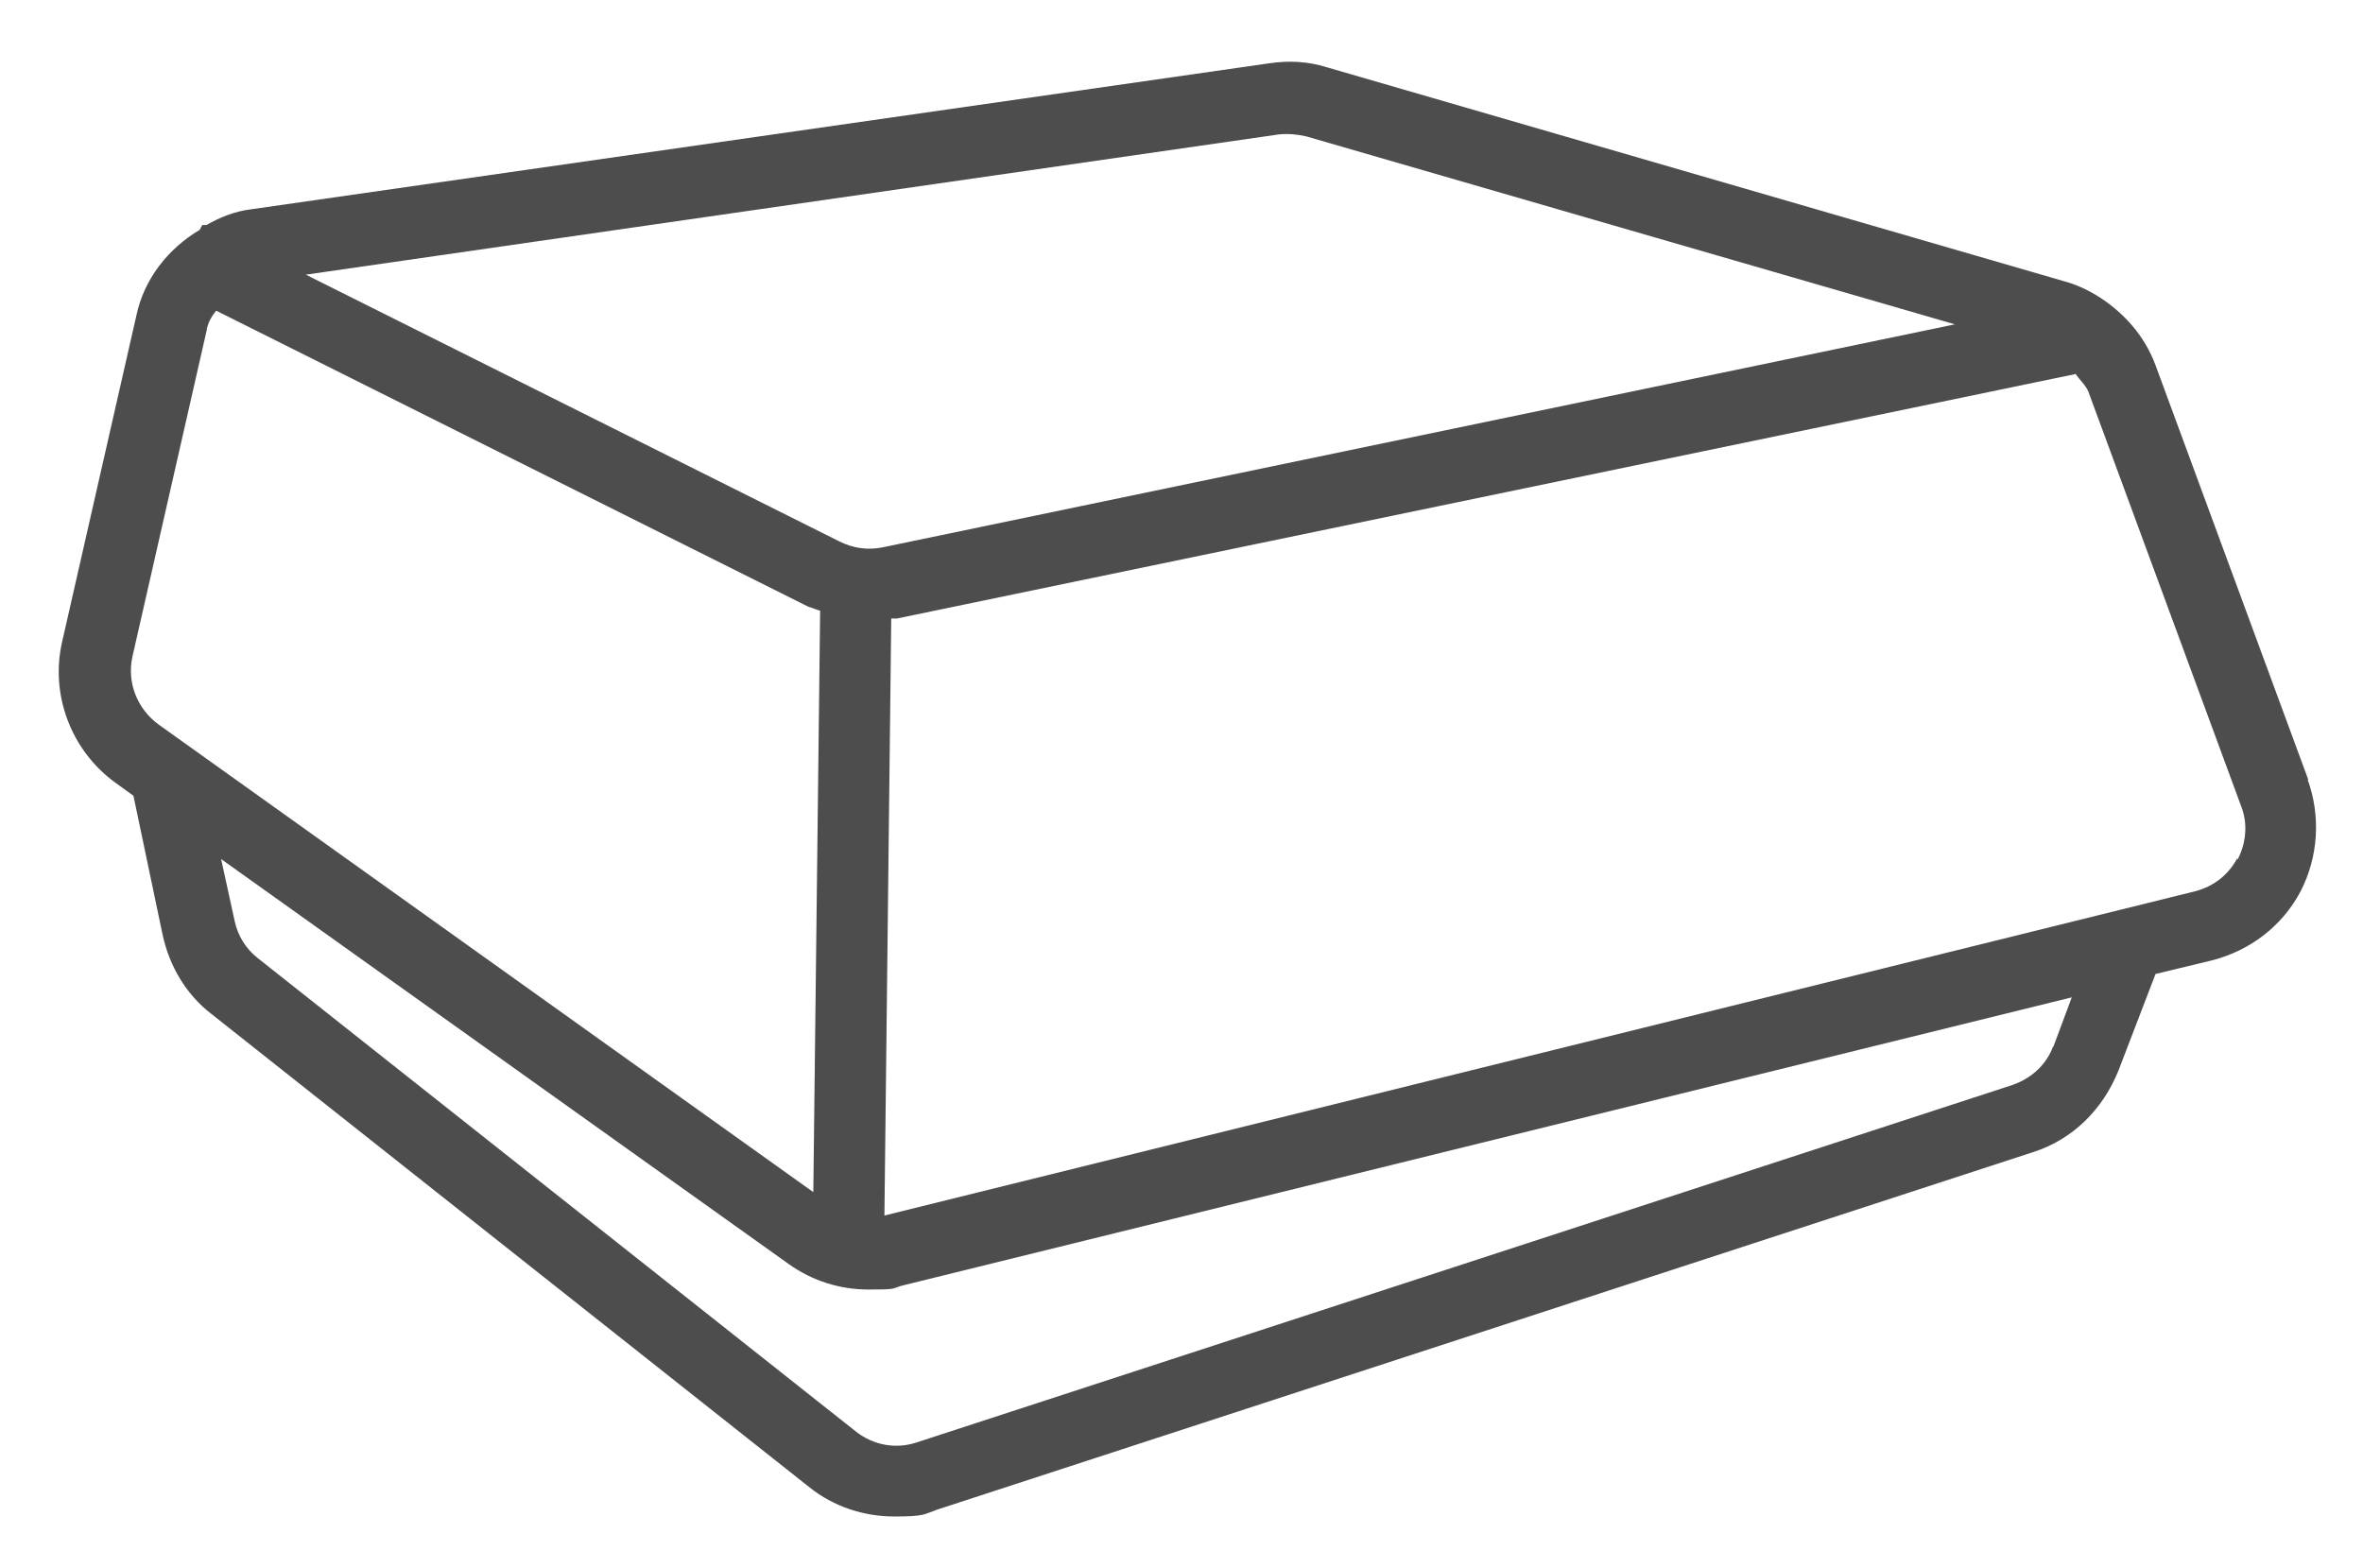 <svg xmlns="http://www.w3.org/2000/svg" viewBox="0 0 242.6 161"><path d="m237 80.1-15.7-42.6c-1.1-3-3.3-5.5-6.1-7.2-1-.6-2.1-1.1-3.2-1.4l-75.8-22c-1.9-.6-3.9-.7-5.9-.4l-104.6 15c-1.6.2-3.1.8-4.5 1.6h-.4c0-.1-.3.5-.3.5-3.2 1.9-5.7 5-6.5 8.8L6.4 65.8c-1.3 5.5.9 11.3 5.5 14.6l1.8 1.3 3 14.3c.7 3.2 2.4 6.1 5 8.1l61.4 48.6c2.5 2 5.6 3 8.7 3s3-.2 4.4-.7l112.5-36.7c4.1-1.3 7.2-4.4 8.8-8.4l3.8-9.9 5.8-1.4c3.9-1 7.2-3.5 9.1-7.1 1.8-3.5 2.1-7.7.7-11.5ZM131.3 13.8c1-.1 1.9 0 2.8.2l66.6 19.3L90.6 56.2c-1.5.3-3 .1-4.4-.6L31.4 28.2l99.9-14.4ZM13.6 67.4 21.2 34c.1-.8.5-1.5 1-2.1L83 62.3c.4.1.8.3 1.2.4l-.7 59.7-67.2-48c-2.2-1.6-3.3-4.3-2.7-7Zm197.2 40c-.7 1.9-2.2 3.3-4.2 4L94.1 148.1c-2.1.7-4.4.3-6.2-1.1L26.5 98.4c-1.3-1-2.1-2.4-2.4-3.8l-1.4-6.4L81 129.8c2.4 1.7 5.2 2.6 8.2 2.6s2.3-.1 3.4-.4l120.1-29.6-1.9 5.1Zm18.9-19.3c-.9 1.7-2.4 2.9-4.3 3.4L90.8 124.8l.7-61.3h.6l121-25.1c.4.6 1 1.1 1.3 1.8l15.7 42.6c.7 1.8.5 3.8-.4 5.5Z" style="fill:#4d4d4d"/></svg>